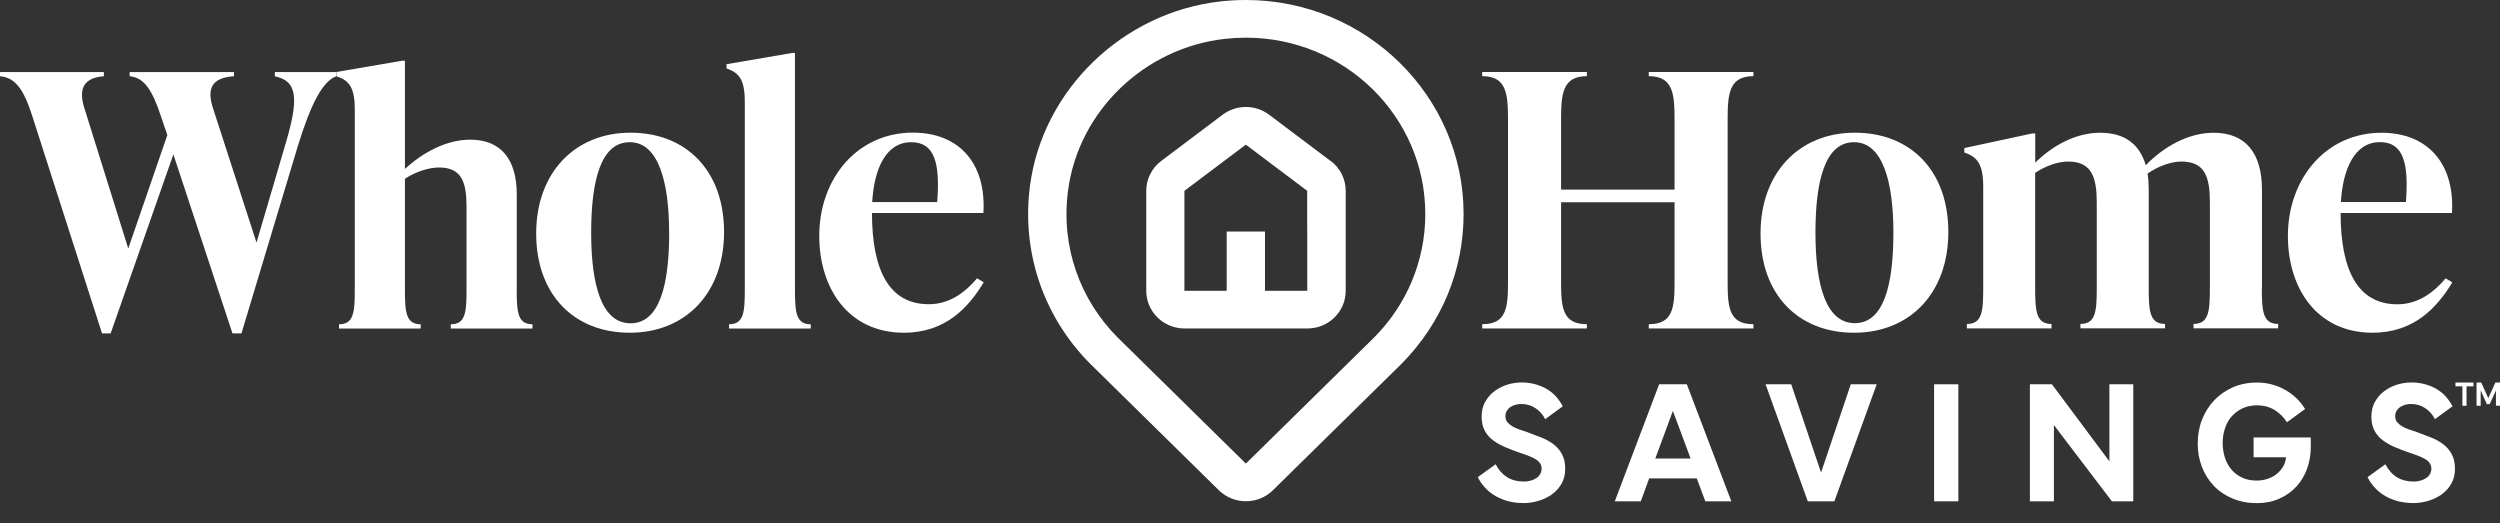<svg width="282" height="59" viewBox="0 0 282 59" fill="none" xmlns="http://www.w3.org/2000/svg">
<rect x="0" y="0" width="282" height="59" fill="#333333" stroke="none"/>
<g clip-path="url(#clip0_2347_3652)">
<path d="M31.002 8.126H37.951V8.599C36.452 9.119 35.122 11.539 33.623 16.386L27.235 37.61H26.225L19.557 17.418L12.479 37.61H11.51L3.679 13.209C2.669 9.994 1.699 8.756 0 8.599V8.126H11.718V8.599C9.538 8.756 8.808 9.907 9.498 12.138L14.467 28.034L18.875 15.235L18.186 13.209C17.136 9.994 16.206 8.756 14.627 8.599V8.126H26.393V8.599C24.005 8.756 23.284 9.868 24.005 12.138L28.934 27.364L32.252 16.078C33.663 11.271 33.623 9.127 31.002 8.607V8.134V8.126Z" fill="white"/>
<path d="M58.285 32.684C58.285 35.23 58.405 36.578 60.064 36.578V37.058H50.847V36.578C52.506 36.578 52.626 35.23 52.626 32.684V23.384C52.626 20.641 52.145 18.892 49.517 18.892C48.386 18.892 46.888 19.364 45.677 20.16V32.684C45.677 35.23 45.798 36.578 47.457 36.578V37.058H38.239V36.578C39.899 36.578 40.019 35.23 40.019 32.684V12.334C40.019 9.789 39.33 9.071 37.959 8.598V8.118L45.357 6.849H45.677V19.057C47.697 17.189 50.366 15.755 53.035 15.755C56.514 15.755 58.293 17.977 58.293 21.957V32.692L58.285 32.684Z" fill="white"/>
<path d="M60.481 26.332C60.481 19.499 64.833 14.967 71.117 14.967C77.401 14.967 81.673 19.247 81.673 26.166C81.673 33.086 77.313 37.532 71.037 37.532C64.761 37.532 60.481 33.252 60.481 26.332ZM75.477 26.253C75.477 20.61 74.307 16.039 71.037 16.039C67.767 16.039 66.685 20.366 66.685 26.253C66.685 32.141 67.855 36.468 71.125 36.468C74.395 36.468 75.485 32.141 75.485 26.253H75.477Z" fill="white"/>
<path d="M82.234 37.058V36.578C83.893 36.578 84.013 35.23 84.013 32.684V11.459C84.013 8.914 83.324 8.197 81.953 7.724V7.243L89.351 5.974H89.672V32.684C89.672 35.23 89.792 36.578 91.451 36.578V37.058H82.234Z" fill="white"/>
<path d="M110.96 31.849C109.245 34.694 106.648 37.531 101.959 37.531C95.675 37.531 92.413 32.503 92.413 26.616C92.413 20.066 96.765 14.959 102.969 14.959C108.251 14.959 111.264 18.498 110.928 24.023H98.36C98.36 30.407 100.244 34.316 104.772 34.316C107.201 34.316 108.964 32.873 110.214 31.392L110.968 31.841L110.96 31.849ZM98.392 22.793H105.718C106.055 18.387 105.429 16.039 102.785 16.039C99.891 16.039 98.593 19.128 98.384 22.793H98.392Z" fill="white"/>
<path d="M197.786 8.591C195.037 8.591 194.877 10.577 194.877 13.517V31.762C194.877 34.702 195.037 36.57 197.786 36.57V37.05H185.98V36.57C188.729 36.57 188.89 34.702 188.89 31.762V22.817H176.09V31.762C176.09 34.702 176.25 36.57 178.999 36.57V37.05H167.193V36.57C169.942 36.57 170.103 34.702 170.103 31.762V13.517C170.103 10.577 169.942 8.591 167.193 8.591V8.118H178.999V8.591C176.25 8.591 176.09 10.577 176.09 13.517V21.39H188.89V13.517C188.89 10.577 188.729 8.591 185.98 8.591V8.118H197.786V8.591Z" fill="white"/>
<path d="M198.588 26.332C198.588 19.499 202.94 14.967 209.224 14.967C215.508 14.967 219.772 19.247 219.772 26.166C219.772 33.086 215.419 37.532 209.136 37.532C202.852 37.532 198.588 33.252 198.588 26.332ZM213.576 26.245C213.576 20.602 212.406 16.039 209.136 16.039C205.866 16.039 204.783 20.366 204.783 26.245C204.783 32.125 205.954 36.452 209.224 36.452C212.494 36.452 213.576 32.125 213.576 26.245Z" fill="white"/>
<path d="M255.134 32.503C255.134 35.135 255.262 36.538 256.977 36.538V37.035H247.431V36.538C249.147 36.538 249.275 35.135 249.275 32.503V22.872C249.275 20.035 248.77 18.222 246.053 18.222C244.883 18.222 243.416 18.758 242.246 19.578C242.334 20.153 242.374 20.728 242.374 21.39V32.503C242.374 35.135 242.502 36.538 244.217 36.538V37.035H234.671V36.538C236.387 36.538 236.515 35.135 236.515 32.503V22.872C236.515 20.035 235.97 18.222 233.293 18.222C232.123 18.222 230.736 18.718 229.566 19.499V32.511C229.566 35.143 229.694 36.546 231.409 36.546V37.043H221.863V36.546C223.579 36.546 223.707 35.143 223.707 32.511V21.067C223.707 18.435 222.994 17.694 221.575 17.197V16.701L229.237 15.053H229.574V18.348C231.546 16.409 234.134 14.975 236.9 14.975C239.665 14.975 241.34 16.252 242.045 18.64C244.017 16.582 246.814 14.975 249.708 14.975C253.306 14.975 255.15 17.276 255.15 21.398V32.511L255.134 32.503Z" fill="white"/>
<path d="M276.622 31.849C274.907 34.686 272.31 37.531 267.621 37.531C261.337 37.531 258.075 32.511 258.075 26.623C258.075 20.082 262.427 14.975 268.623 14.975C273.897 14.975 276.91 18.514 276.582 24.03H264.022C264.022 30.414 265.906 34.324 270.426 34.324C272.855 34.324 274.61 32.881 275.869 31.4L276.622 31.849ZM264.062 22.785H271.388C271.725 18.38 271.1 16.031 268.455 16.031C265.569 16.031 264.271 19.12 264.054 22.785H264.062Z" fill="white"/>
<path d="M168.708 52.364C169.044 53.018 169.477 53.499 170.006 53.83C170.535 54.153 171.16 54.319 171.89 54.319C172.17 54.319 172.435 54.287 172.667 54.216C172.9 54.153 173.116 54.051 173.308 53.925C173.501 53.798 173.645 53.641 173.741 53.459C173.837 53.278 173.894 53.081 173.894 52.884C173.894 52.656 173.837 52.459 173.733 52.285C173.629 52.112 173.477 51.962 173.276 51.836C173.084 51.71 172.828 51.584 172.515 51.458C172.202 51.332 171.85 51.206 171.441 51.072C170.864 50.874 170.311 50.662 169.79 50.441C169.269 50.22 168.812 49.96 168.411 49.661C168.011 49.361 167.698 48.999 167.474 48.565C167.241 48.132 167.129 47.611 167.129 47.005C167.129 46.398 167.249 45.846 167.506 45.373C167.762 44.9 168.099 44.49 168.531 44.16C168.964 43.828 169.445 43.576 169.982 43.403C170.519 43.23 171.072 43.143 171.649 43.143C172.226 43.143 172.739 43.214 173.228 43.356C173.717 43.497 174.15 43.679 174.535 43.915C174.919 44.152 175.256 44.427 175.545 44.758C175.833 45.09 176.082 45.452 176.282 45.83L174.294 47.281C174.054 46.792 173.701 46.382 173.228 46.059C172.763 45.736 172.218 45.57 171.601 45.57C171.385 45.57 171.168 45.602 170.952 45.657C170.736 45.712 170.543 45.807 170.375 45.917C170.207 46.027 170.07 46.177 169.966 46.343C169.862 46.516 169.814 46.713 169.814 46.942C169.814 47.218 169.886 47.446 170.03 47.619C170.175 47.793 170.351 47.943 170.575 48.077C170.8 48.211 171.048 48.329 171.313 48.423C171.577 48.518 171.842 48.605 172.082 48.675C172.699 48.904 173.292 49.125 173.845 49.345C174.398 49.566 174.871 49.826 175.272 50.142C175.673 50.457 175.985 50.827 176.21 51.269C176.442 51.71 176.555 52.246 176.555 52.884C176.555 53.523 176.418 54.082 176.138 54.563C175.865 55.052 175.497 55.446 175.056 55.769C174.607 56.084 174.11 56.328 173.549 56.494C172.988 56.659 172.435 56.746 171.882 56.746C171.265 56.746 170.68 56.675 170.151 56.541C169.614 56.399 169.133 56.202 168.692 55.95C168.251 55.698 167.866 55.391 167.53 55.028C167.193 54.665 166.912 54.263 166.696 53.822L168.7 52.372L168.708 52.364Z" fill="white"/>
<path d="M187.134 43.348H190.276L195.294 56.549H192.36L191.286 53.665L191.695 53.964H185.724L186.132 53.665L185.082 56.549H182.149L187.15 43.348H187.134ZM186.421 51.726H191.038L190.813 52.025L188.569 45.996H188.833L186.605 52.025L186.421 51.726Z" fill="white"/>
<path d="M208.775 43.348H211.692L206.916 56.549H203.918L199.157 43.348H202.05L205.529 53.641H205.304L208.767 43.348H208.775Z" fill="white"/>
<path d="M218.168 43.348H220.902V56.549H218.168V43.348Z" fill="white"/>
<path d="M228.965 43.348H231.457L238.142 52.309L237.941 52.388V43.348H240.634V56.549H238.222L231.457 47.651L231.682 47.549V56.549H228.973V43.348H228.965Z" fill="white"/>
<path d="M248.401 47.32C248.722 46.493 249.178 45.768 249.764 45.153C250.349 44.538 251.054 44.049 251.871 43.687C252.689 43.332 253.587 43.151 254.573 43.151C255.695 43.151 256.737 43.411 257.698 43.939C258.66 44.459 259.438 45.2 260.015 46.138L257.971 47.628C257.578 47.029 257.105 46.564 256.536 46.225C255.967 45.886 255.326 45.72 254.613 45.72C253.995 45.72 253.442 45.831 252.97 46.051C252.497 46.272 252.096 46.572 251.751 46.95C251.407 47.328 251.158 47.777 250.982 48.305C250.806 48.833 250.717 49.385 250.717 49.968C250.717 50.552 250.805 51.119 250.974 51.631C251.142 52.144 251.383 52.585 251.703 52.963C252.016 53.342 252.417 53.641 252.897 53.87C253.378 54.098 253.923 54.209 254.549 54.209C254.965 54.209 255.366 54.145 255.743 54.027C256.119 53.909 256.456 53.736 256.753 53.507C257.049 53.279 257.298 53.003 257.506 52.68C257.706 52.356 257.827 51.986 257.867 51.576H254.204V49.346H260.64C260.656 49.48 260.656 49.622 260.656 49.787V50.268C260.672 51.198 260.536 52.057 260.247 52.845C259.967 53.633 259.558 54.319 259.021 54.894C258.484 55.47 257.843 55.927 257.089 56.258C256.328 56.589 255.494 56.754 254.581 56.754C253.579 56.754 252.665 56.581 251.839 56.234C251.006 55.887 250.301 55.414 249.723 54.808C249.146 54.201 248.698 53.491 248.377 52.664C248.056 51.844 247.904 50.961 247.904 50.016C247.904 49.07 248.064 48.148 248.393 47.32H248.401Z" fill="white"/>
<path d="M269.072 52.364C269.408 53.018 269.841 53.499 270.37 53.83C270.899 54.153 271.524 54.319 272.254 54.319C272.534 54.319 272.799 54.287 273.031 54.216C273.264 54.153 273.48 54.051 273.672 53.925C273.865 53.798 274.009 53.641 274.105 53.459C274.201 53.278 274.258 53.081 274.258 52.884C274.258 52.656 274.201 52.459 274.097 52.285C273.993 52.112 273.841 51.962 273.64 51.836C273.448 51.71 273.192 51.584 272.879 51.458C272.566 51.332 272.214 51.206 271.805 51.072C271.228 50.874 270.675 50.662 270.154 50.441C269.633 50.22 269.176 49.96 268.775 49.661C268.375 49.361 268.062 48.999 267.838 48.565C267.605 48.132 267.493 47.611 267.493 47.005C267.493 46.398 267.613 45.846 267.87 45.373C268.126 44.9 268.463 44.49 268.895 44.16C269.328 43.828 269.809 43.576 270.346 43.403C270.883 43.23 271.436 43.143 272.013 43.143C272.59 43.143 273.103 43.214 273.592 43.356C274.081 43.497 274.514 43.679 274.899 43.915C275.283 44.152 275.62 44.427 275.909 44.758C276.197 45.09 276.446 45.452 276.646 45.83L274.658 47.281C274.418 46.792 274.065 46.382 273.592 46.059C273.127 45.736 272.582 45.57 271.965 45.57C271.749 45.57 271.532 45.602 271.316 45.657C271.1 45.712 270.907 45.807 270.739 45.917C270.571 46.027 270.434 46.177 270.33 46.343C270.226 46.516 270.178 46.713 270.178 46.942C270.178 47.218 270.25 47.446 270.394 47.619C270.539 47.793 270.715 47.943 270.939 48.077C271.164 48.211 271.412 48.329 271.677 48.423C271.941 48.518 272.206 48.605 272.446 48.675C273.063 48.904 273.656 49.125 274.209 49.345C274.762 49.566 275.235 49.826 275.636 50.142C276.037 50.457 276.349 50.827 276.574 51.269C276.806 51.71 276.919 52.246 276.919 52.884C276.919 53.523 276.782 54.082 276.502 54.563C276.229 55.052 275.861 55.446 275.42 55.769C274.971 56.084 274.474 56.328 273.913 56.494C273.352 56.659 272.799 56.746 272.246 56.746C271.629 56.746 271.044 56.675 270.515 56.541C269.978 56.399 269.497 56.202 269.056 55.95C268.615 55.698 268.23 55.391 267.894 55.028C267.557 54.665 267.276 54.263 267.06 53.822L269.064 52.372L269.072 52.364Z" fill="white"/>
<path d="M140.535 4.248C151.716 4.248 160.773 13.162 160.773 24.149C160.773 29.532 158.601 34.418 155.066 38.004L140.535 52.293L126.004 38.004C121.884 33.827 119.616 27.877 120.482 21.438C121.684 12.524 129.09 5.391 138.179 4.382C138.972 4.295 139.758 4.248 140.535 4.248ZM140.535 0C139.589 0 138.636 0.055 137.69 0.158C126.685 1.379 117.644 10.096 116.194 20.878C115.192 28.302 117.636 35.624 122.902 40.96L137.481 55.296C138.323 56.124 139.429 56.541 140.535 56.541C141.641 56.541 142.747 56.124 143.589 55.296L158.12 41.007C162.632 36.428 165.093 30.462 165.093 24.149C165.093 10.829 154.072 0 140.535 0Z" fill="white"/>
<path d="M150.081 18.151L143.156 12.941C142.379 12.358 141.457 12.066 140.535 12.066C139.613 12.066 138.684 12.358 137.914 12.941L130.989 18.151C129.923 18.955 129.298 20.2 129.298 21.524V32.803C129.298 35.151 131.23 37.051 133.618 37.051H147.476C149.865 37.051 151.796 35.151 151.796 32.803V21.524C151.796 20.2 151.171 18.955 150.105 18.151H150.081ZM147.46 26.064V32.803H142.691V26.119H138.371V32.803H133.602V26.064V21.524L140.527 16.315L147.452 21.524V26.064H147.46Z" fill="white"/>
<path d="M276.975 43.151H279.01V43.577H276.975V43.151ZM277.76 43.521H278.225V45.768H277.76V43.521Z" fill="white"/>
<path d="M279.355 43.151H279.884L280.71 44.979H280.653L281.479 43.151H282.008V45.76H281.543V43.955H281.583L280.838 45.586H280.517L279.788 43.963H279.82V45.768H279.355V43.159V43.151Z" fill="white"/>
</g>
<defs>
<clipPath id="clip0_2347_3652">
<rect width="282" height="59" fill="white"/>
</clipPath>
</defs>
</svg>
